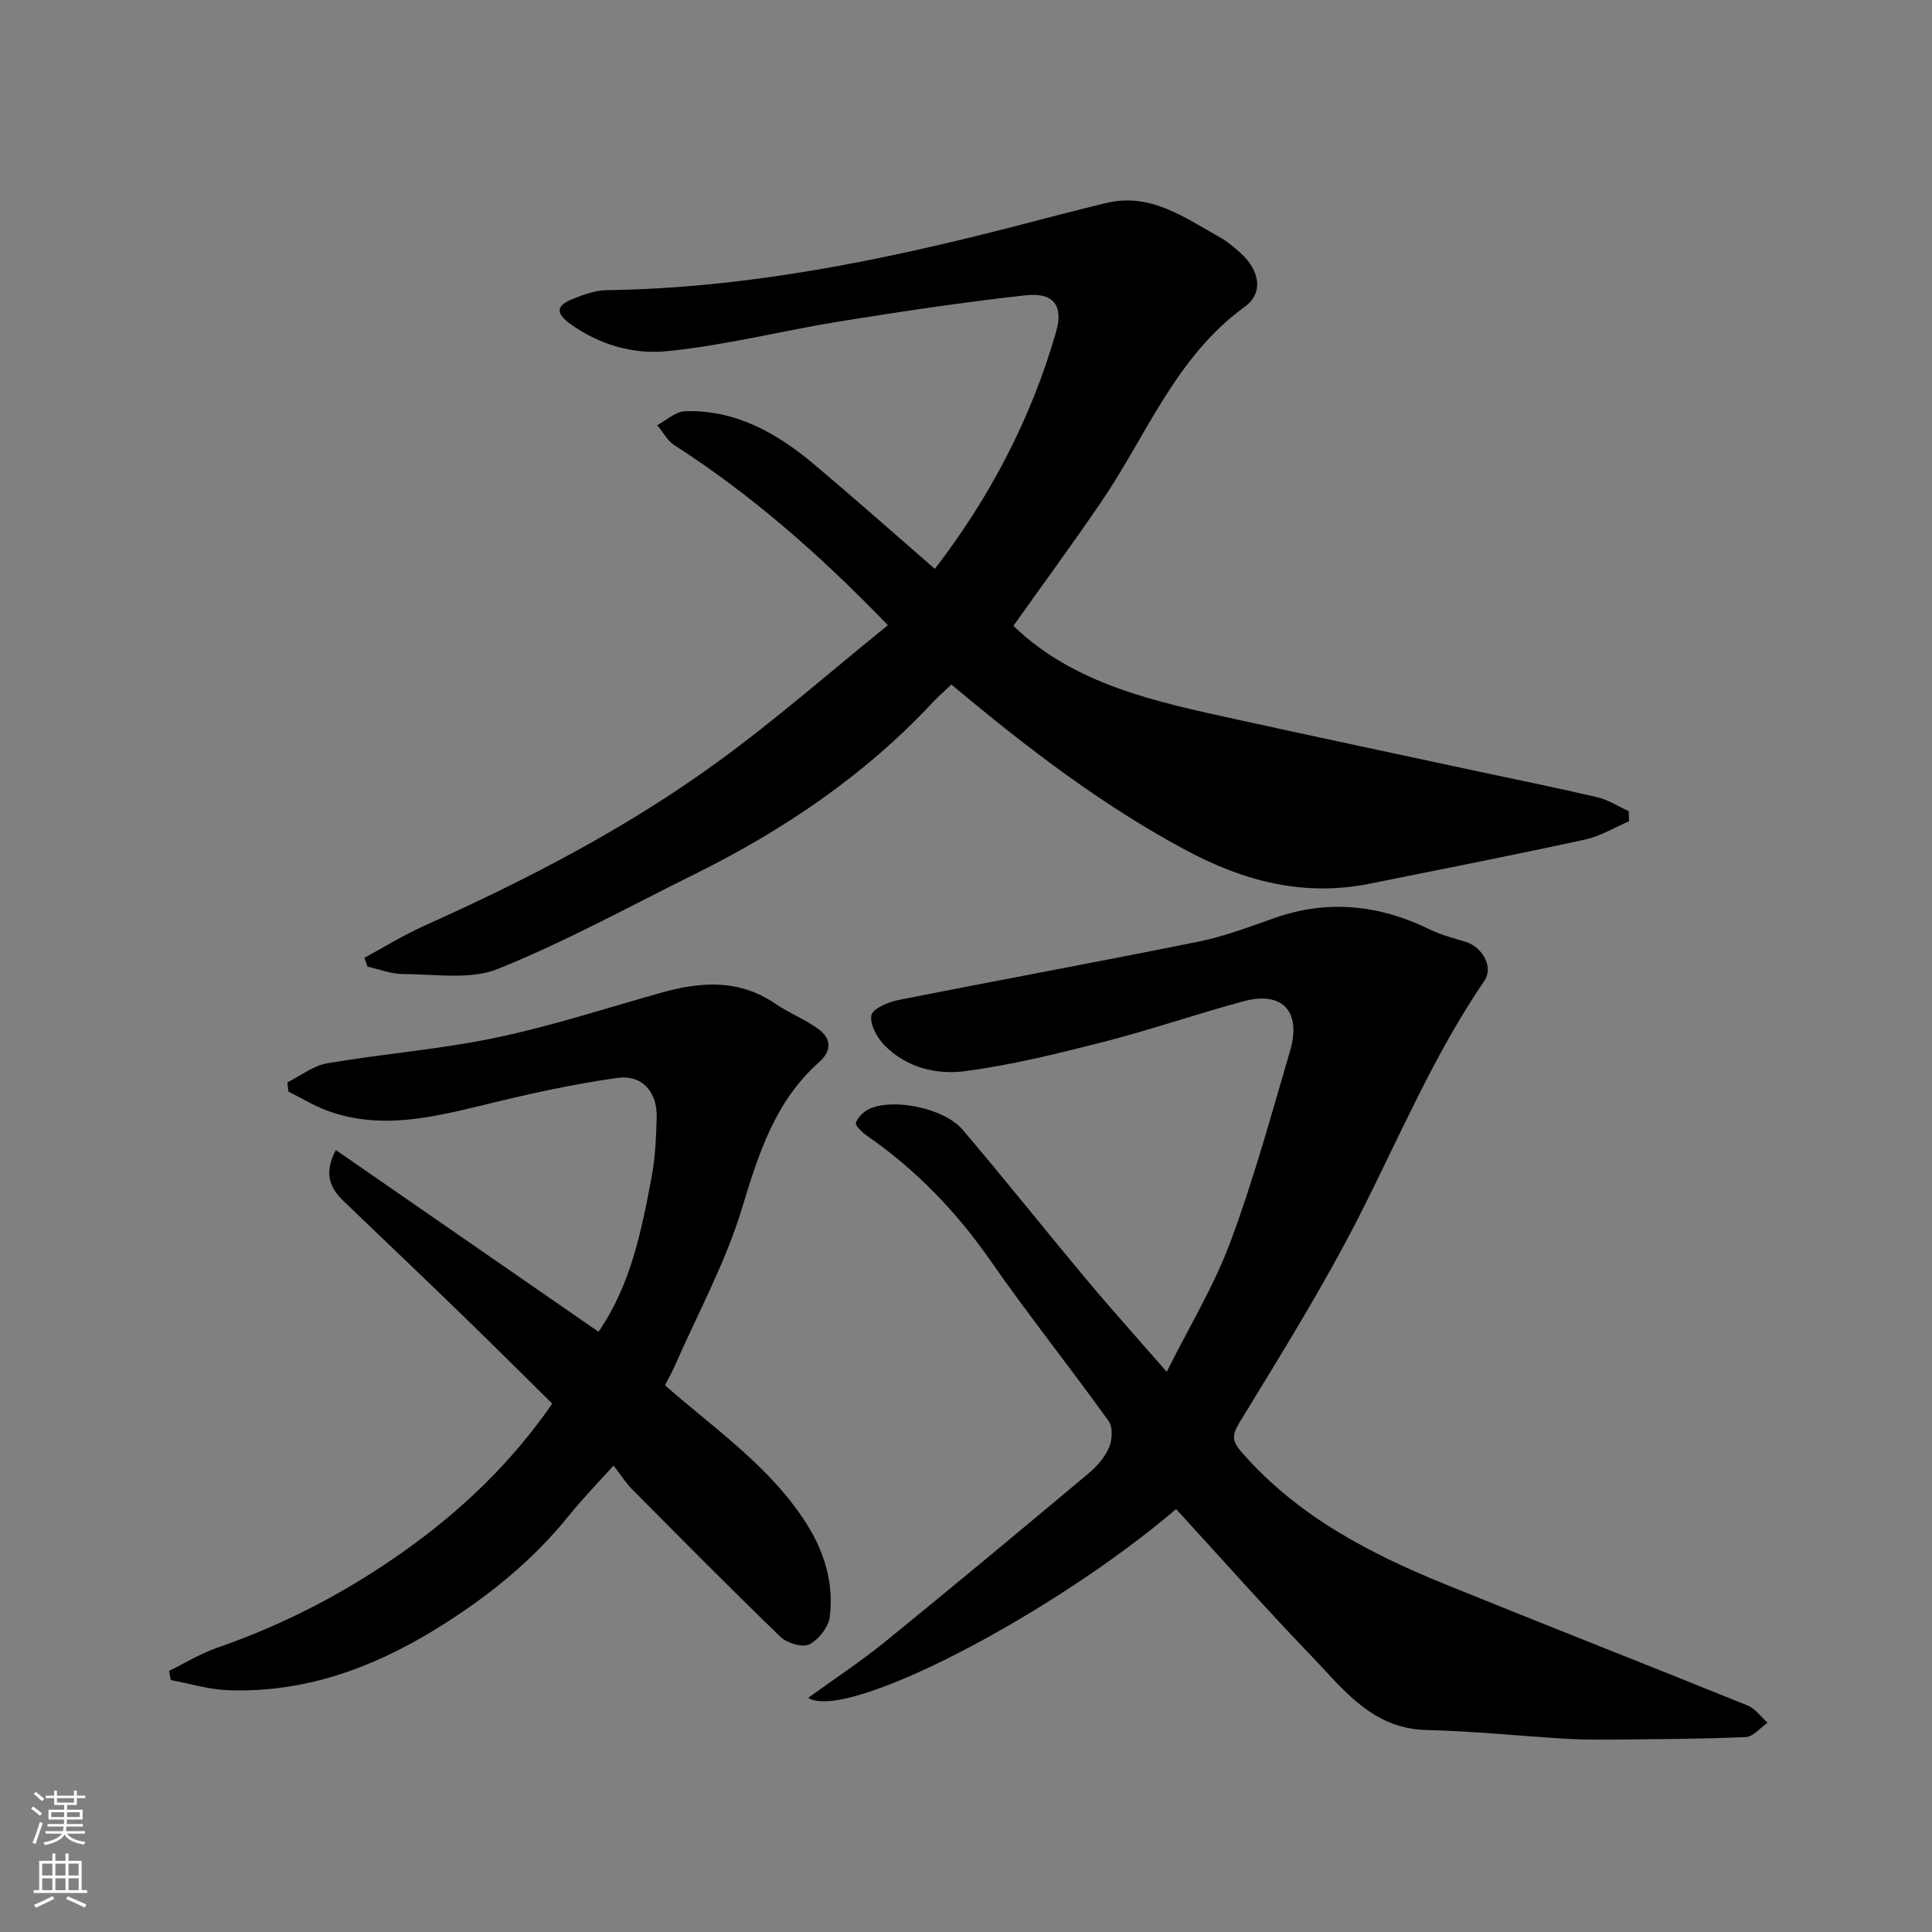<svg enable-background="new 0 0 400 400" viewBox="0 0 400 400" xmlns="http://www.w3.org/2000/svg"><rect x="0" y="0" width="400" height="400" fill="#808080" stroke="none"/><g fill="#010000"><path d="m337.28 170.04c-3.03 1.29-5.95 3.09-9.11 3.78-14.81 3.22-29.67 6.14-44.53 9.13-13.64 2.75-26.01-.44-38.16-6.95-17.44-9.36-32.96-21.25-48.49-34.27-1.24 1.17-2.58 2.3-3.77 3.58-14.17 15.22-31.09 26.63-49.62 35.79-13.46 6.66-26.68 13.95-40.57 19.52-5.75 2.3-12.99 1.04-19.56 1.05-2.46 0-4.93-.99-7.39-1.54-.21-.61-.43-1.22-.64-1.83 4.14-2.23 8.16-4.73 12.44-6.65 21.21-9.51 41.82-20.17 60.63-33.85 12.08-8.78 23.34-18.68 35.32-28.35-14.09-14.61-28.23-27.01-44.2-37.27-1.47-.94-2.38-2.76-3.56-4.16 1.91-1 3.79-2.81 5.73-2.88 10.58-.36 19.18 4.61 26.95 11.16 8.31 7.01 16.44 14.22 24.8 21.48 11.41-14.83 19.94-31.11 25.11-49.1 1.53-5.31-.48-8.18-6.22-7.55-12.83 1.41-25.61 3.33-38.35 5.38-12.06 1.94-23.99 5.02-36.11 6.21-6.8.67-13.88-1.32-19.88-5.64-3.12-2.25-2.96-3.82.39-5.15 2.24-.88 4.65-1.82 6.99-1.85 28.7-.39 56.56-6.01 84.2-13.12 6.46-1.66 12.9-3.39 19.38-4.94 9.17-2.19 16.2 3.04 23.51 7.11 1.56.87 2.96 2.07 4.29 3.27 3.92 3.54 4.82 8.24.87 11.1-14.33 10.38-20.32 26.63-29.76 40.46-5.89 8.64-12.09 17.07-18.16 25.62 12.71 12.25 29.63 15.73 46.44 19.42 16.23 3.56 32.48 7 48.72 10.49 8.59 1.84 17.21 3.57 25.77 5.58 2.26.53 4.32 1.9 6.47 2.88.02.69.04 1.39.07 2.09z"/><path d="m243.5 312.44c-25.55 21.81-68.3 44.11-76.17 39.08 5.5-3.99 10.93-7.56 15.94-11.63 14.14-11.49 28.14-23.15 42.11-34.85 1.73-1.45 3.37-3.33 4.24-5.36.67-1.57.81-4.22-.09-5.47-8.01-11.15-16.59-21.89-24.42-33.15-7.09-10.2-15.49-18.91-25.68-25.96-.96-.67-2.43-2.12-2.23-2.65.46-1.18 1.66-2.38 2.86-2.9 5.11-2.25 15.48-.08 19.27 4.37 8.71 10.25 17.08 20.78 25.71 31.1 5.13 6.14 10.49 12.08 16.52 19 4.71-9.44 9.82-17.85 13.19-26.91 4.81-12.93 8.46-26.3 12.35-39.55 2.4-8.17-1.62-12.43-9.63-10.26-9.72 2.63-19.27 5.92-29.02 8.42-9.45 2.42-18.98 4.77-28.63 6.05-5.93.79-12.17-.73-16.7-5.35-1.54-1.57-3.03-4.29-2.72-6.19.21-1.33 3.4-2.74 5.44-3.15 20.77-4.13 41.61-7.94 62.36-12.14 5.39-1.09 10.61-3.11 15.83-4.93 11.05-3.83 21.63-2.65 32.01 2.43 2.31 1.13 4.87 1.79 7.35 2.54 3.57 1.08 5.86 5.27 3.95 8.06-10.46 15.3-17.58 32.33-25.93 48.74-7.46 14.66-16.21 28.67-24.78 42.73-1.71 2.81-1.48 3.95.5 6.22 11.47 13.13 26.38 20.9 42.14 27.3 20.8 8.45 41.71 16.63 62.52 25.06 1.61.65 2.79 2.36 4.17 3.58-1.5 1.03-2.97 2.9-4.51 2.97-9.35.41-18.72.43-28.08.53-3.16.03-6.32-.01-9.47-.2-9.53-.58-19.05-1.57-28.58-1.79-11.19-.27-17.12-8.34-23.75-15.26-9.5-9.88-18.6-20.15-28.07-30.48z"/><path d="m123.92 275.73c6.72-9.78 8.91-20.99 11.01-32.16.76-4.01.91-8.17 1.03-12.27.14-5.17-2.98-8.84-8.1-8.13-9 1.24-17.93 3.22-26.78 5.37-11.04 2.68-22 5.53-33.25 1.44-2.82-1.02-5.42-2.64-8.12-3.98-.07-.64-.14-1.28-.21-1.91 2.75-1.36 5.37-3.46 8.27-3.95 11.59-1.98 23.39-2.88 34.88-5.29 11.59-2.43 22.9-6.14 34.32-9.34 8.16-2.29 16.07-2.82 23.54 2.29 2.81 1.92 6.07 3.2 8.84 5.18 2.74 1.96 2.95 4.52.27 6.9-9.14 8.1-12.56 18.93-15.99 30.26-3.37 11.16-9.08 21.61-13.79 32.36-.65 1.47-1.43 2.88-2.16 4.32 10.53 9.2 21.92 16.96 29.36 28.74 3.7 5.87 5.59 12.29 4.77 19.13-.26 2.13-2.29 4.76-4.23 5.75-1.41.72-4.62-.23-5.97-1.53-10.43-10.06-20.62-20.38-30.83-30.66-1.25-1.26-2.2-2.81-3.75-4.83-3.23 3.6-6.41 6.85-9.25 10.38-7.71 9.58-17.15 17.08-27.55 23.49-13.21 8.13-27.36 13.24-43.08 12.65-3.95-.15-7.86-1.37-11.79-2.1-.12-.64-.23-1.27-.35-1.91 3.31-1.61 6.5-3.58 9.96-4.78 13.98-4.84 26.97-11.63 38.95-20.18 11.57-8.25 21.83-17.97 30.42-30.36-6.04-5.95-12.13-12.04-18.31-18.03-8.22-7.97-16.51-15.87-24.78-23.79-2.81-2.7-4.36-5.64-1.72-10.69 18.35 12.68 36.3 25.11 54.39 37.63z"/></g><path d="m6.44 374.46.42-.45c.65.47 1.27.95 1.85 1.44l-.45.49c-.65-.56-1.25-1.06-1.82-1.48m.93 7.33-.63-.26c.55-1.36 1.05-2.8 1.52-4.33.19.1.38.19.59.27-.46 1.29-.95 2.73-1.48 4.32m-.38-10.38.44-.42c.43.34 1.01.82 1.74 1.44l-.49.49c-.53-.51-1.09-1.01-1.69-1.51m2.5.35h1.72v-1.04h.59v1.04h3.52v-1.04h.59v1.04h1.75v.53h-1.75v1.42h-2.03v.97h3.22v2.03h-3.24c0 .35-.01.66-.03.93h3.32v.53h-3.37c-.03.27-.08.58-.15.94h3.96v.53h-3.71c.67.92 1.93 1.48 3.79 1.68-.13.24-.23.44-.29.59-2.13-.38-3.48-1.08-4.04-2.12-.43.97-1.77 1.72-4.03 2.23-.09-.19-.2-.37-.33-.55 2.1-.42 3.37-1.03 3.81-1.83h-3.36v-.53h3.58c.08-.29.13-.61.16-.94h-3.33v-.53h3.39c.02-.27.04-.58.04-.93h-3.23v-2.03h3.25v-.97h-2.07v-1.42h-1.73zm1.12 3.44v1h2.65c.01-.3.02-.44.01-.4v-.25-.35zm1.19-2h3.52v-.91h-3.52zm4.71 2h-2.63v.59c0 .15-.01.28-.01.4h2.64z" fill="#fafbfa"/><path d="m13.56 383.74h.63v1.52h2.72v6.07h1.13v.6h-11.06v-.6h1.13v-6.07h2.73v-1.52h.63v1.52h2.1v-1.52zm-2.69 8.83.38.56c-1.24.63-2.53 1.25-3.85 1.85-.1-.21-.21-.42-.34-.63 1.36-.55 2.63-1.15 3.81-1.78m-2.13-4.27h2.1v-2.45h-2.1zm0 3.04h2.1v-2.46h-2.1zm2.72-3.04h2.1v-2.45h-2.1zm0 3.04h2.1v-2.46h-2.1zm6.07 3.6c-1.41-.71-2.7-1.3-3.86-1.78l.35-.56c1.45.62 2.75 1.19 3.88 1.72zm-1.25-9.09h-2.1v2.45h2.1zm-2.09 5.49h2.1v-2.46h-2.1z" fill="#fafbfa"/></svg>